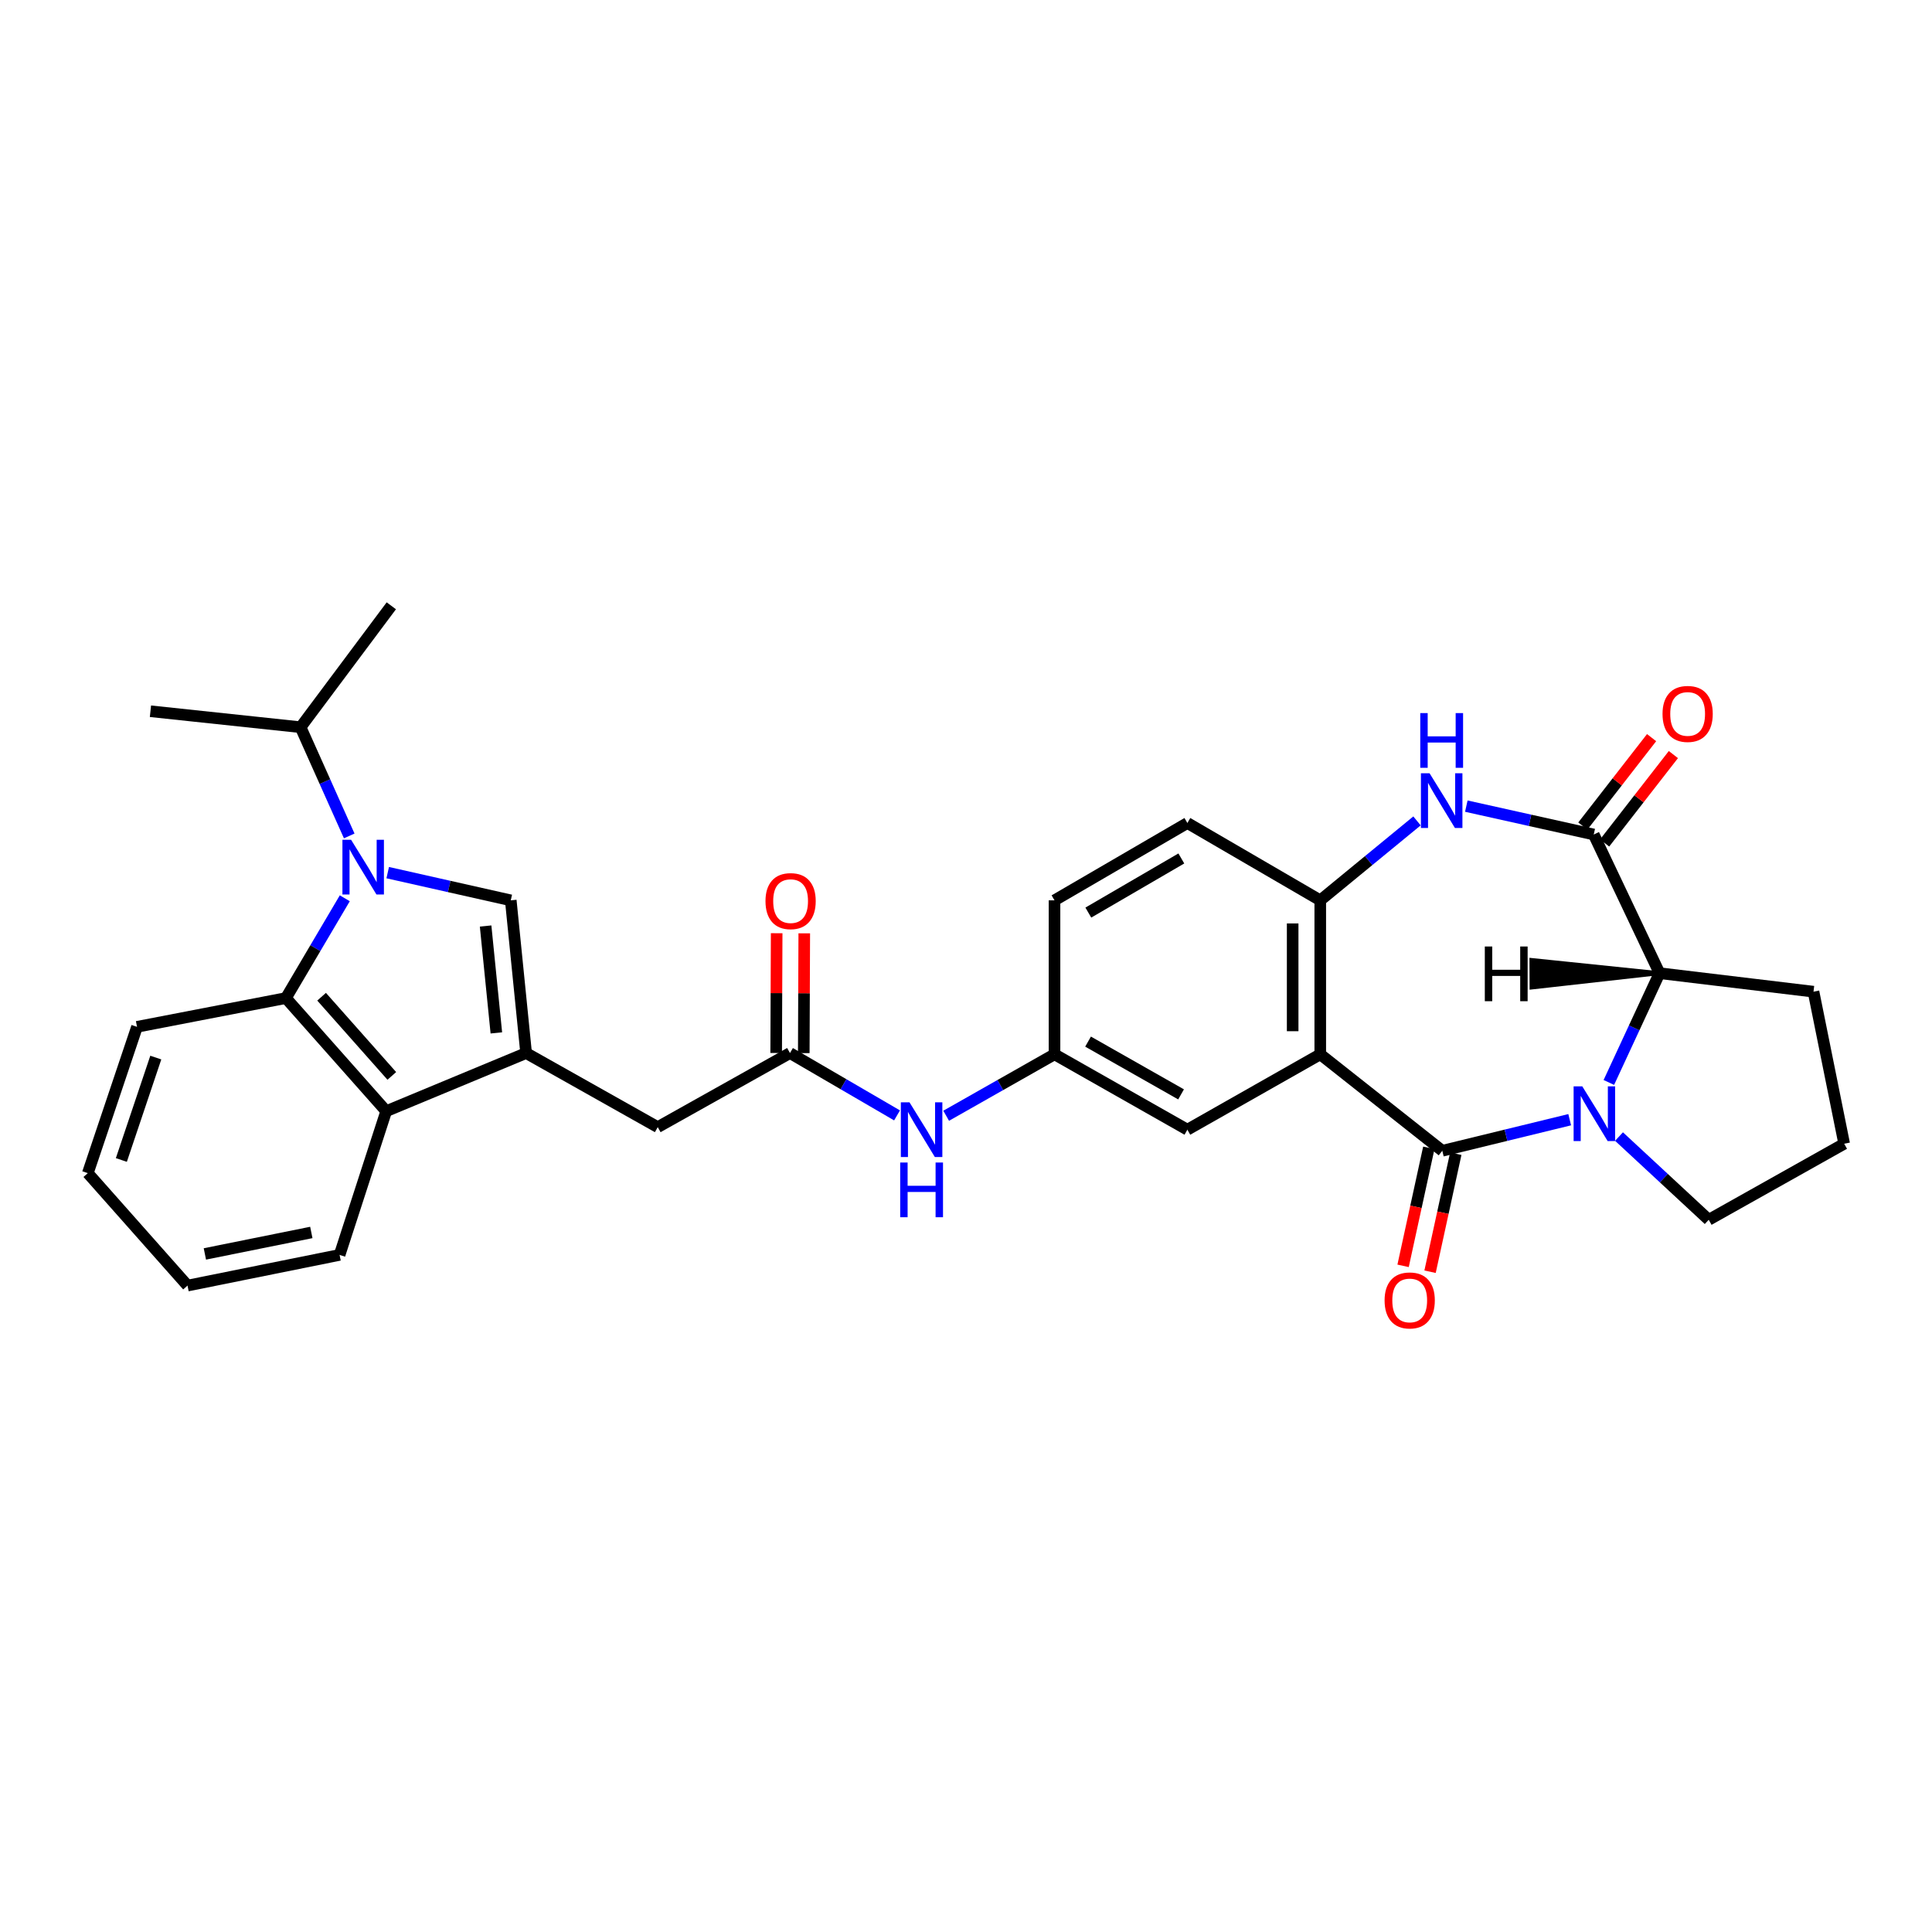 <?xml version='1.0' encoding='iso-8859-1'?>
<svg version='1.1' baseProfile='full'
              xmlns='http://www.w3.org/2000/svg'
                      xmlns:rdkit='http://www.rdkit.org/xml'
                      xmlns:xlink='http://www.w3.org/1999/xlink'
                  xml:space='preserve'
width='1000px' height='1000px' viewBox='0 0 1000 1000'>
<!-- END OF HEADER -->
<rect style='opacity:1.0;fill:#FFFFFF;stroke:none' width='1000' height='1000' x='0' y='0'> </rect>
<path class='bond-1' d='M 746.533,595.639 L 779.504,587.597' style='fill:none;fill-rule:evenodd;stroke:#000000;stroke-width:6px;stroke-linecap:butt;stroke-linejoin:miter;stroke-opacity:1' />
<path class='bond-1' d='M 779.504,587.597 L 812.475,579.555' style='fill:none;fill-rule:evenodd;stroke:#0000FF;stroke-width:6px;stroke-linecap:butt;stroke-linejoin:miter;stroke-opacity:1' />
<path class='bond-2' d='M 746.533,595.639 L 683.364,545.707' style='fill:none;fill-rule:evenodd;stroke:#000000;stroke-width:6px;stroke-linecap:butt;stroke-linejoin:miter;stroke-opacity:1' />
<path class='bond-15' d='M 739.555,594.117 L 732.896,624.658' style='fill:none;fill-rule:evenodd;stroke:#000000;stroke-width:6px;stroke-linecap:butt;stroke-linejoin:miter;stroke-opacity:1' />
<path class='bond-15' d='M 732.896,624.658 L 726.237,655.199' style='fill:none;fill-rule:evenodd;stroke:#FF0000;stroke-width:6px;stroke-linecap:butt;stroke-linejoin:miter;stroke-opacity:1' />
<path class='bond-15' d='M 753.511,597.16 L 746.852,627.701' style='fill:none;fill-rule:evenodd;stroke:#000000;stroke-width:6px;stroke-linecap:butt;stroke-linejoin:miter;stroke-opacity:1' />
<path class='bond-15' d='M 746.852,627.701 L 740.194,658.242' style='fill:none;fill-rule:evenodd;stroke:#FF0000;stroke-width:6px;stroke-linecap:butt;stroke-linejoin:miter;stroke-opacity:1' />
<path class='bond-0' d='M 200.679,451.677 L 232.525,458.846' style='fill:none;fill-rule:evenodd;stroke:#0000FF;stroke-width:6px;stroke-linecap:butt;stroke-linejoin:miter;stroke-opacity:1' />
<path class='bond-0' d='M 232.525,458.846 L 264.371,466.016' style='fill:none;fill-rule:evenodd;stroke:#000000;stroke-width:6px;stroke-linecap:butt;stroke-linejoin:miter;stroke-opacity:1' />
<path class='bond-18' d='M 180.758,432.675 L 168.169,404.54' style='fill:none;fill-rule:evenodd;stroke:#0000FF;stroke-width:6px;stroke-linecap:butt;stroke-linejoin:miter;stroke-opacity:1' />
<path class='bond-18' d='M 168.169,404.54 L 155.579,376.405' style='fill:none;fill-rule:evenodd;stroke:#000000;stroke-width:6px;stroke-linecap:butt;stroke-linejoin:miter;stroke-opacity:1' />
<path class='bond-34' d='M 178.464,464.946 L 163.225,490.772' style='fill:none;fill-rule:evenodd;stroke:#0000FF;stroke-width:6px;stroke-linecap:butt;stroke-linejoin:miter;stroke-opacity:1' />
<path class='bond-34' d='M 163.225,490.772 L 147.985,516.598' style='fill:none;fill-rule:evenodd;stroke:#000000;stroke-width:6px;stroke-linecap:butt;stroke-linejoin:miter;stroke-opacity:1' />
<path class='bond-9' d='M 832.738,560.278 L 845.857,531.998' style='fill:none;fill-rule:evenodd;stroke:#0000FF;stroke-width:6px;stroke-linecap:butt;stroke-linejoin:miter;stroke-opacity:1' />
<path class='bond-9' d='M 845.857,531.998 L 858.975,503.719' style='fill:none;fill-rule:evenodd;stroke:#000000;stroke-width:6px;stroke-linecap:butt;stroke-linejoin:miter;stroke-opacity:1' />
<path class='bond-21' d='M 837.998,588.279 L 861.216,609.818' style='fill:none;fill-rule:evenodd;stroke:#0000FF;stroke-width:6px;stroke-linecap:butt;stroke-linejoin:miter;stroke-opacity:1' />
<path class='bond-21' d='M 861.216,609.818 L 884.433,631.358' style='fill:none;fill-rule:evenodd;stroke:#000000;stroke-width:6px;stroke-linecap:butt;stroke-linejoin:miter;stroke-opacity:1' />
<path class='bond-8' d='M 683.364,545.707 L 683.364,466.016' style='fill:none;fill-rule:evenodd;stroke:#000000;stroke-width:6px;stroke-linecap:butt;stroke-linejoin:miter;stroke-opacity:1' />
<path class='bond-8' d='M 669.08,533.753 L 669.08,477.969' style='fill:none;fill-rule:evenodd;stroke:#000000;stroke-width:6px;stroke-linecap:butt;stroke-linejoin:miter;stroke-opacity:1' />
<path class='bond-13' d='M 683.364,545.707 L 614.585,584.727' style='fill:none;fill-rule:evenodd;stroke:#000000;stroke-width:6px;stroke-linecap:butt;stroke-linejoin:miter;stroke-opacity:1' />
<path class='bond-3' d='M 272.315,545.056 L 340.443,583.402' style='fill:none;fill-rule:evenodd;stroke:#000000;stroke-width:6px;stroke-linecap:butt;stroke-linejoin:miter;stroke-opacity:1' />
<path class='bond-4' d='M 272.315,545.056 L 264.371,466.016' style='fill:none;fill-rule:evenodd;stroke:#000000;stroke-width:6px;stroke-linecap:butt;stroke-linejoin:miter;stroke-opacity:1' />
<path class='bond-4' d='M 256.91,534.628 L 251.35,479.3' style='fill:none;fill-rule:evenodd;stroke:#000000;stroke-width:6px;stroke-linecap:butt;stroke-linejoin:miter;stroke-opacity:1' />
<path class='bond-10' d='M 272.315,545.056 L 199.901,575.148' style='fill:none;fill-rule:evenodd;stroke:#000000;stroke-width:6px;stroke-linecap:butt;stroke-linejoin:miter;stroke-opacity:1' />
<path class='bond-5' d='M 824.915,431.939 L 858.975,503.719' style='fill:none;fill-rule:evenodd;stroke:#000000;stroke-width:6px;stroke-linecap:butt;stroke-linejoin:miter;stroke-opacity:1' />
<path class='bond-16' d='M 830.552,436.324 L 848.346,413.447' style='fill:none;fill-rule:evenodd;stroke:#000000;stroke-width:6px;stroke-linecap:butt;stroke-linejoin:miter;stroke-opacity:1' />
<path class='bond-16' d='M 848.346,413.447 L 866.139,390.569' style='fill:none;fill-rule:evenodd;stroke:#FF0000;stroke-width:6px;stroke-linecap:butt;stroke-linejoin:miter;stroke-opacity:1' />
<path class='bond-16' d='M 819.277,427.555 L 837.07,404.677' style='fill:none;fill-rule:evenodd;stroke:#000000;stroke-width:6px;stroke-linecap:butt;stroke-linejoin:miter;stroke-opacity:1' />
<path class='bond-16' d='M 837.07,404.677 L 854.864,381.8' style='fill:none;fill-rule:evenodd;stroke:#FF0000;stroke-width:6px;stroke-linecap:butt;stroke-linejoin:miter;stroke-opacity:1' />
<path class='bond-31' d='M 824.915,431.939 L 791.939,424.595' style='fill:none;fill-rule:evenodd;stroke:#000000;stroke-width:6px;stroke-linecap:butt;stroke-linejoin:miter;stroke-opacity:1' />
<path class='bond-31' d='M 791.939,424.595 L 758.963,417.25' style='fill:none;fill-rule:evenodd;stroke:#0000FF;stroke-width:6px;stroke-linecap:butt;stroke-linejoin:miter;stroke-opacity:1' />
<path class='bond-6' d='M 733.435,424.898 L 708.399,445.457' style='fill:none;fill-rule:evenodd;stroke:#0000FF;stroke-width:6px;stroke-linecap:butt;stroke-linejoin:miter;stroke-opacity:1' />
<path class='bond-6' d='M 708.399,445.457 L 683.364,466.016' style='fill:none;fill-rule:evenodd;stroke:#000000;stroke-width:6px;stroke-linecap:butt;stroke-linejoin:miter;stroke-opacity:1' />
<path class='bond-7' d='M 147.985,516.598 L 199.901,575.148' style='fill:none;fill-rule:evenodd;stroke:#000000;stroke-width:6px;stroke-linecap:butt;stroke-linejoin:miter;stroke-opacity:1' />
<path class='bond-7' d='M 166.46,515.904 L 202.801,556.889' style='fill:none;fill-rule:evenodd;stroke:#000000;stroke-width:6px;stroke-linecap:butt;stroke-linejoin:miter;stroke-opacity:1' />
<path class='bond-23' d='M 147.985,516.598 L 70.921,531.486' style='fill:none;fill-rule:evenodd;stroke:#000000;stroke-width:6px;stroke-linecap:butt;stroke-linejoin:miter;stroke-opacity:1' />
<path class='bond-19' d='M 683.364,466.016 L 614.585,425.988' style='fill:none;fill-rule:evenodd;stroke:#000000;stroke-width:6px;stroke-linecap:butt;stroke-linejoin:miter;stroke-opacity:1' />
<path class='bond-24' d='M 858.975,503.719 L 938.666,513.289' style='fill:none;fill-rule:evenodd;stroke:#000000;stroke-width:6px;stroke-linecap:butt;stroke-linejoin:miter;stroke-opacity:1' />
<path class='bond-36' d='M 858.975,503.719 L 792.651,496.865 L 792.713,511.15 Z' style='fill:#000000;fill-rule:evenodd;fill-opacity:1;stroke:#000000;stroke-width:2px;stroke-linecap:butt;stroke-linejoin:miter;stroke-opacity:1;' />
<path class='bond-25' d='M 199.901,575.148 L 175.768,649.538' style='fill:none;fill-rule:evenodd;stroke:#000000;stroke-width:6px;stroke-linecap:butt;stroke-linejoin:miter;stroke-opacity:1' />
<path class='bond-11' d='M 408.889,545.056 L 436.598,561.191' style='fill:none;fill-rule:evenodd;stroke:#000000;stroke-width:6px;stroke-linecap:butt;stroke-linejoin:miter;stroke-opacity:1' />
<path class='bond-11' d='M 436.598,561.191 L 464.307,577.325' style='fill:none;fill-rule:evenodd;stroke:#0000FF;stroke-width:6px;stroke-linecap:butt;stroke-linejoin:miter;stroke-opacity:1' />
<path class='bond-12' d='M 408.889,545.056 L 340.443,583.402' style='fill:none;fill-rule:evenodd;stroke:#000000;stroke-width:6px;stroke-linecap:butt;stroke-linejoin:miter;stroke-opacity:1' />
<path class='bond-20' d='M 416.031,545.086 L 416.16,514.088' style='fill:none;fill-rule:evenodd;stroke:#000000;stroke-width:6px;stroke-linecap:butt;stroke-linejoin:miter;stroke-opacity:1' />
<path class='bond-20' d='M 416.16,514.088 L 416.288,483.091' style='fill:none;fill-rule:evenodd;stroke:#FF0000;stroke-width:6px;stroke-linecap:butt;stroke-linejoin:miter;stroke-opacity:1' />
<path class='bond-20' d='M 401.747,545.026 L 401.875,514.029' style='fill:none;fill-rule:evenodd;stroke:#000000;stroke-width:6px;stroke-linecap:butt;stroke-linejoin:miter;stroke-opacity:1' />
<path class='bond-20' d='M 401.875,514.029 L 402.003,483.032' style='fill:none;fill-rule:evenodd;stroke:#FF0000;stroke-width:6px;stroke-linecap:butt;stroke-linejoin:miter;stroke-opacity:1' />
<path class='bond-17' d='M 614.585,584.727 L 545.813,545.707' style='fill:none;fill-rule:evenodd;stroke:#000000;stroke-width:6px;stroke-linecap:butt;stroke-linejoin:miter;stroke-opacity:1' />
<path class='bond-17' d='M 611.318,566.45 L 563.178,539.136' style='fill:none;fill-rule:evenodd;stroke:#000000;stroke-width:6px;stroke-linecap:butt;stroke-linejoin:miter;stroke-opacity:1' />
<path class='bond-14' d='M 489.735,577.514 L 517.774,561.61' style='fill:none;fill-rule:evenodd;stroke:#0000FF;stroke-width:6px;stroke-linecap:butt;stroke-linejoin:miter;stroke-opacity:1' />
<path class='bond-14' d='M 517.774,561.61 L 545.813,545.707' style='fill:none;fill-rule:evenodd;stroke:#000000;stroke-width:6px;stroke-linecap:butt;stroke-linejoin:miter;stroke-opacity:1' />
<path class='bond-22' d='M 545.813,545.707 L 545.813,466.016' style='fill:none;fill-rule:evenodd;stroke:#000000;stroke-width:6px;stroke-linecap:butt;stroke-linejoin:miter;stroke-opacity:1' />
<path class='bond-27' d='M 155.579,376.405 L 202.543,313.561' style='fill:none;fill-rule:evenodd;stroke:#000000;stroke-width:6px;stroke-linecap:butt;stroke-linejoin:miter;stroke-opacity:1' />
<path class='bond-28' d='M 155.579,376.405 L 77.872,368.136' style='fill:none;fill-rule:evenodd;stroke:#000000;stroke-width:6px;stroke-linecap:butt;stroke-linejoin:miter;stroke-opacity:1' />
<path class='bond-33' d='M 614.585,425.988 L 545.813,466.016' style='fill:none;fill-rule:evenodd;stroke:#000000;stroke-width:6px;stroke-linecap:butt;stroke-linejoin:miter;stroke-opacity:1' />
<path class='bond-33' d='M 611.455,444.337 L 563.315,472.357' style='fill:none;fill-rule:evenodd;stroke:#000000;stroke-width:6px;stroke-linecap:butt;stroke-linejoin:miter;stroke-opacity:1' />
<path class='bond-26' d='M 884.433,631.358 L 954.545,591.996' style='fill:none;fill-rule:evenodd;stroke:#000000;stroke-width:6px;stroke-linecap:butt;stroke-linejoin:miter;stroke-opacity:1' />
<path class='bond-35' d='M 70.921,531.486 L 45.455,607.209' style='fill:none;fill-rule:evenodd;stroke:#000000;stroke-width:6px;stroke-linecap:butt;stroke-linejoin:miter;stroke-opacity:1' />
<path class='bond-35' d='M 80.64,547.398 L 62.814,600.404' style='fill:none;fill-rule:evenodd;stroke:#000000;stroke-width:6px;stroke-linecap:butt;stroke-linejoin:miter;stroke-opacity:1' />
<path class='bond-32' d='M 938.666,513.289 L 954.545,591.996' style='fill:none;fill-rule:evenodd;stroke:#000000;stroke-width:6px;stroke-linecap:butt;stroke-linejoin:miter;stroke-opacity:1' />
<path class='bond-30' d='M 175.768,649.538 L 97.061,665.418' style='fill:none;fill-rule:evenodd;stroke:#000000;stroke-width:6px;stroke-linecap:butt;stroke-linejoin:miter;stroke-opacity:1' />
<path class='bond-30' d='M 161.137,637.918 L 106.042,649.034' style='fill:none;fill-rule:evenodd;stroke:#000000;stroke-width:6px;stroke-linecap:butt;stroke-linejoin:miter;stroke-opacity:1' />
<path class='bond-29' d='M 45.455,607.209 L 97.061,665.418' style='fill:none;fill-rule:evenodd;stroke:#000000;stroke-width:6px;stroke-linecap:butt;stroke-linejoin:miter;stroke-opacity:1' />
<path  class='atom-1' d='M 181.721 434.659
L 191.001 449.659
Q 191.921 451.139, 193.401 453.819
Q 194.881 456.499, 194.961 456.659
L 194.961 434.659
L 198.721 434.659
L 198.721 462.979
L 194.841 462.979
L 184.881 446.579
Q 183.721 444.659, 182.481 442.459
Q 181.281 440.259, 180.921 439.579
L 180.921 462.979
L 177.241 462.979
L 177.241 434.659
L 181.721 434.659
' fill='#0000FF'/>
<path  class='atom-2' d='M 818.98 562.282
L 828.26 577.282
Q 829.18 578.762, 830.66 581.442
Q 832.14 584.122, 832.22 584.282
L 832.22 562.282
L 835.98 562.282
L 835.98 590.602
L 832.1 590.602
L 822.14 574.202
Q 820.98 572.282, 819.74 570.082
Q 818.54 567.882, 818.18 567.202
L 818.18 590.602
L 814.5 590.602
L 814.5 562.282
L 818.98 562.282
' fill='#0000FF'/>
<path  class='atom-7' d='M 739.947 400.249
L 749.227 415.249
Q 750.147 416.729, 751.627 419.409
Q 753.107 422.089, 753.187 422.249
L 753.187 400.249
L 756.947 400.249
L 756.947 428.569
L 753.067 428.569
L 743.107 412.169
Q 741.947 410.249, 740.707 408.049
Q 739.507 405.849, 739.147 405.169
L 739.147 428.569
L 735.467 428.569
L 735.467 400.249
L 739.947 400.249
' fill='#0000FF'/>
<path  class='atom-7' d='M 735.127 369.097
L 738.967 369.097
L 738.967 381.137
L 753.447 381.137
L 753.447 369.097
L 757.287 369.097
L 757.287 397.417
L 753.447 397.417
L 753.447 384.337
L 738.967 384.337
L 738.967 397.417
L 735.127 397.417
L 735.127 369.097
' fill='#0000FF'/>
<path  class='atom-15' d='M 470.758 570.567
L 480.038 585.567
Q 480.958 587.047, 482.438 589.727
Q 483.918 592.407, 483.998 592.567
L 483.998 570.567
L 487.758 570.567
L 487.758 598.887
L 483.878 598.887
L 473.918 582.487
Q 472.758 580.567, 471.518 578.367
Q 470.318 576.167, 469.958 575.487
L 469.958 598.887
L 466.278 598.887
L 466.278 570.567
L 470.758 570.567
' fill='#0000FF'/>
<path  class='atom-15' d='M 465.938 601.719
L 469.778 601.719
L 469.778 613.759
L 484.258 613.759
L 484.258 601.719
L 488.098 601.719
L 488.098 630.039
L 484.258 630.039
L 484.258 616.959
L 469.778 616.959
L 469.778 630.039
L 465.938 630.039
L 465.938 601.719
' fill='#0000FF'/>
<path  class='atom-16' d='M 716.661 673.1
Q 716.661 666.3, 720.021 662.5
Q 723.381 658.7, 729.661 658.7
Q 735.941 658.7, 739.301 662.5
Q 742.661 666.3, 742.661 673.1
Q 742.661 679.98, 739.261 683.9
Q 735.861 687.78, 729.661 687.78
Q 723.421 687.78, 720.021 683.9
Q 716.661 680.02, 716.661 673.1
M 729.661 684.58
Q 733.981 684.58, 736.301 681.7
Q 738.661 678.78, 738.661 673.1
Q 738.661 667.54, 736.301 664.74
Q 733.981 661.9, 729.661 661.9
Q 725.341 661.9, 722.981 664.7
Q 720.661 667.5, 720.661 673.1
Q 720.661 678.82, 722.981 681.7
Q 725.341 684.58, 729.661 684.58
' fill='#FF0000'/>
<path  class='atom-17' d='M 860.521 369.525
Q 860.521 362.725, 863.881 358.925
Q 867.241 355.125, 873.521 355.125
Q 879.801 355.125, 883.161 358.925
Q 886.521 362.725, 886.521 369.525
Q 886.521 376.405, 883.121 380.325
Q 879.721 384.205, 873.521 384.205
Q 867.281 384.205, 863.881 380.325
Q 860.521 376.445, 860.521 369.525
M 873.521 381.005
Q 877.841 381.005, 880.161 378.125
Q 882.521 375.205, 882.521 369.525
Q 882.521 363.965, 880.161 361.165
Q 877.841 358.325, 873.521 358.325
Q 869.201 358.325, 866.841 361.125
Q 864.521 363.925, 864.521 369.525
Q 864.521 375.245, 866.841 378.125
Q 869.201 381.005, 873.521 381.005
' fill='#FF0000'/>
<path  class='atom-21' d='M 396.215 466.413
Q 396.215 459.613, 399.575 455.813
Q 402.935 452.013, 409.215 452.013
Q 415.495 452.013, 418.855 455.813
Q 422.215 459.613, 422.215 466.413
Q 422.215 473.293, 418.815 477.213
Q 415.415 481.093, 409.215 481.093
Q 402.975 481.093, 399.575 477.213
Q 396.215 473.333, 396.215 466.413
M 409.215 477.893
Q 413.535 477.893, 415.855 475.013
Q 418.215 472.093, 418.215 466.413
Q 418.215 460.853, 415.855 458.053
Q 413.535 455.213, 409.215 455.213
Q 404.895 455.213, 402.535 458.013
Q 400.215 460.813, 400.215 466.413
Q 400.215 472.133, 402.535 475.013
Q 404.895 477.893, 409.215 477.893
' fill='#FF0000'/>
<path  class='atom-32' d='M 768.538 489.904
L 772.378 489.904
L 772.378 501.944
L 786.858 501.944
L 786.858 489.904
L 790.698 489.904
L 790.698 518.224
L 786.858 518.224
L 786.858 505.144
L 772.378 505.144
L 772.378 518.224
L 768.538 518.224
L 768.538 489.904
' fill='#000000'/>
</svg>
